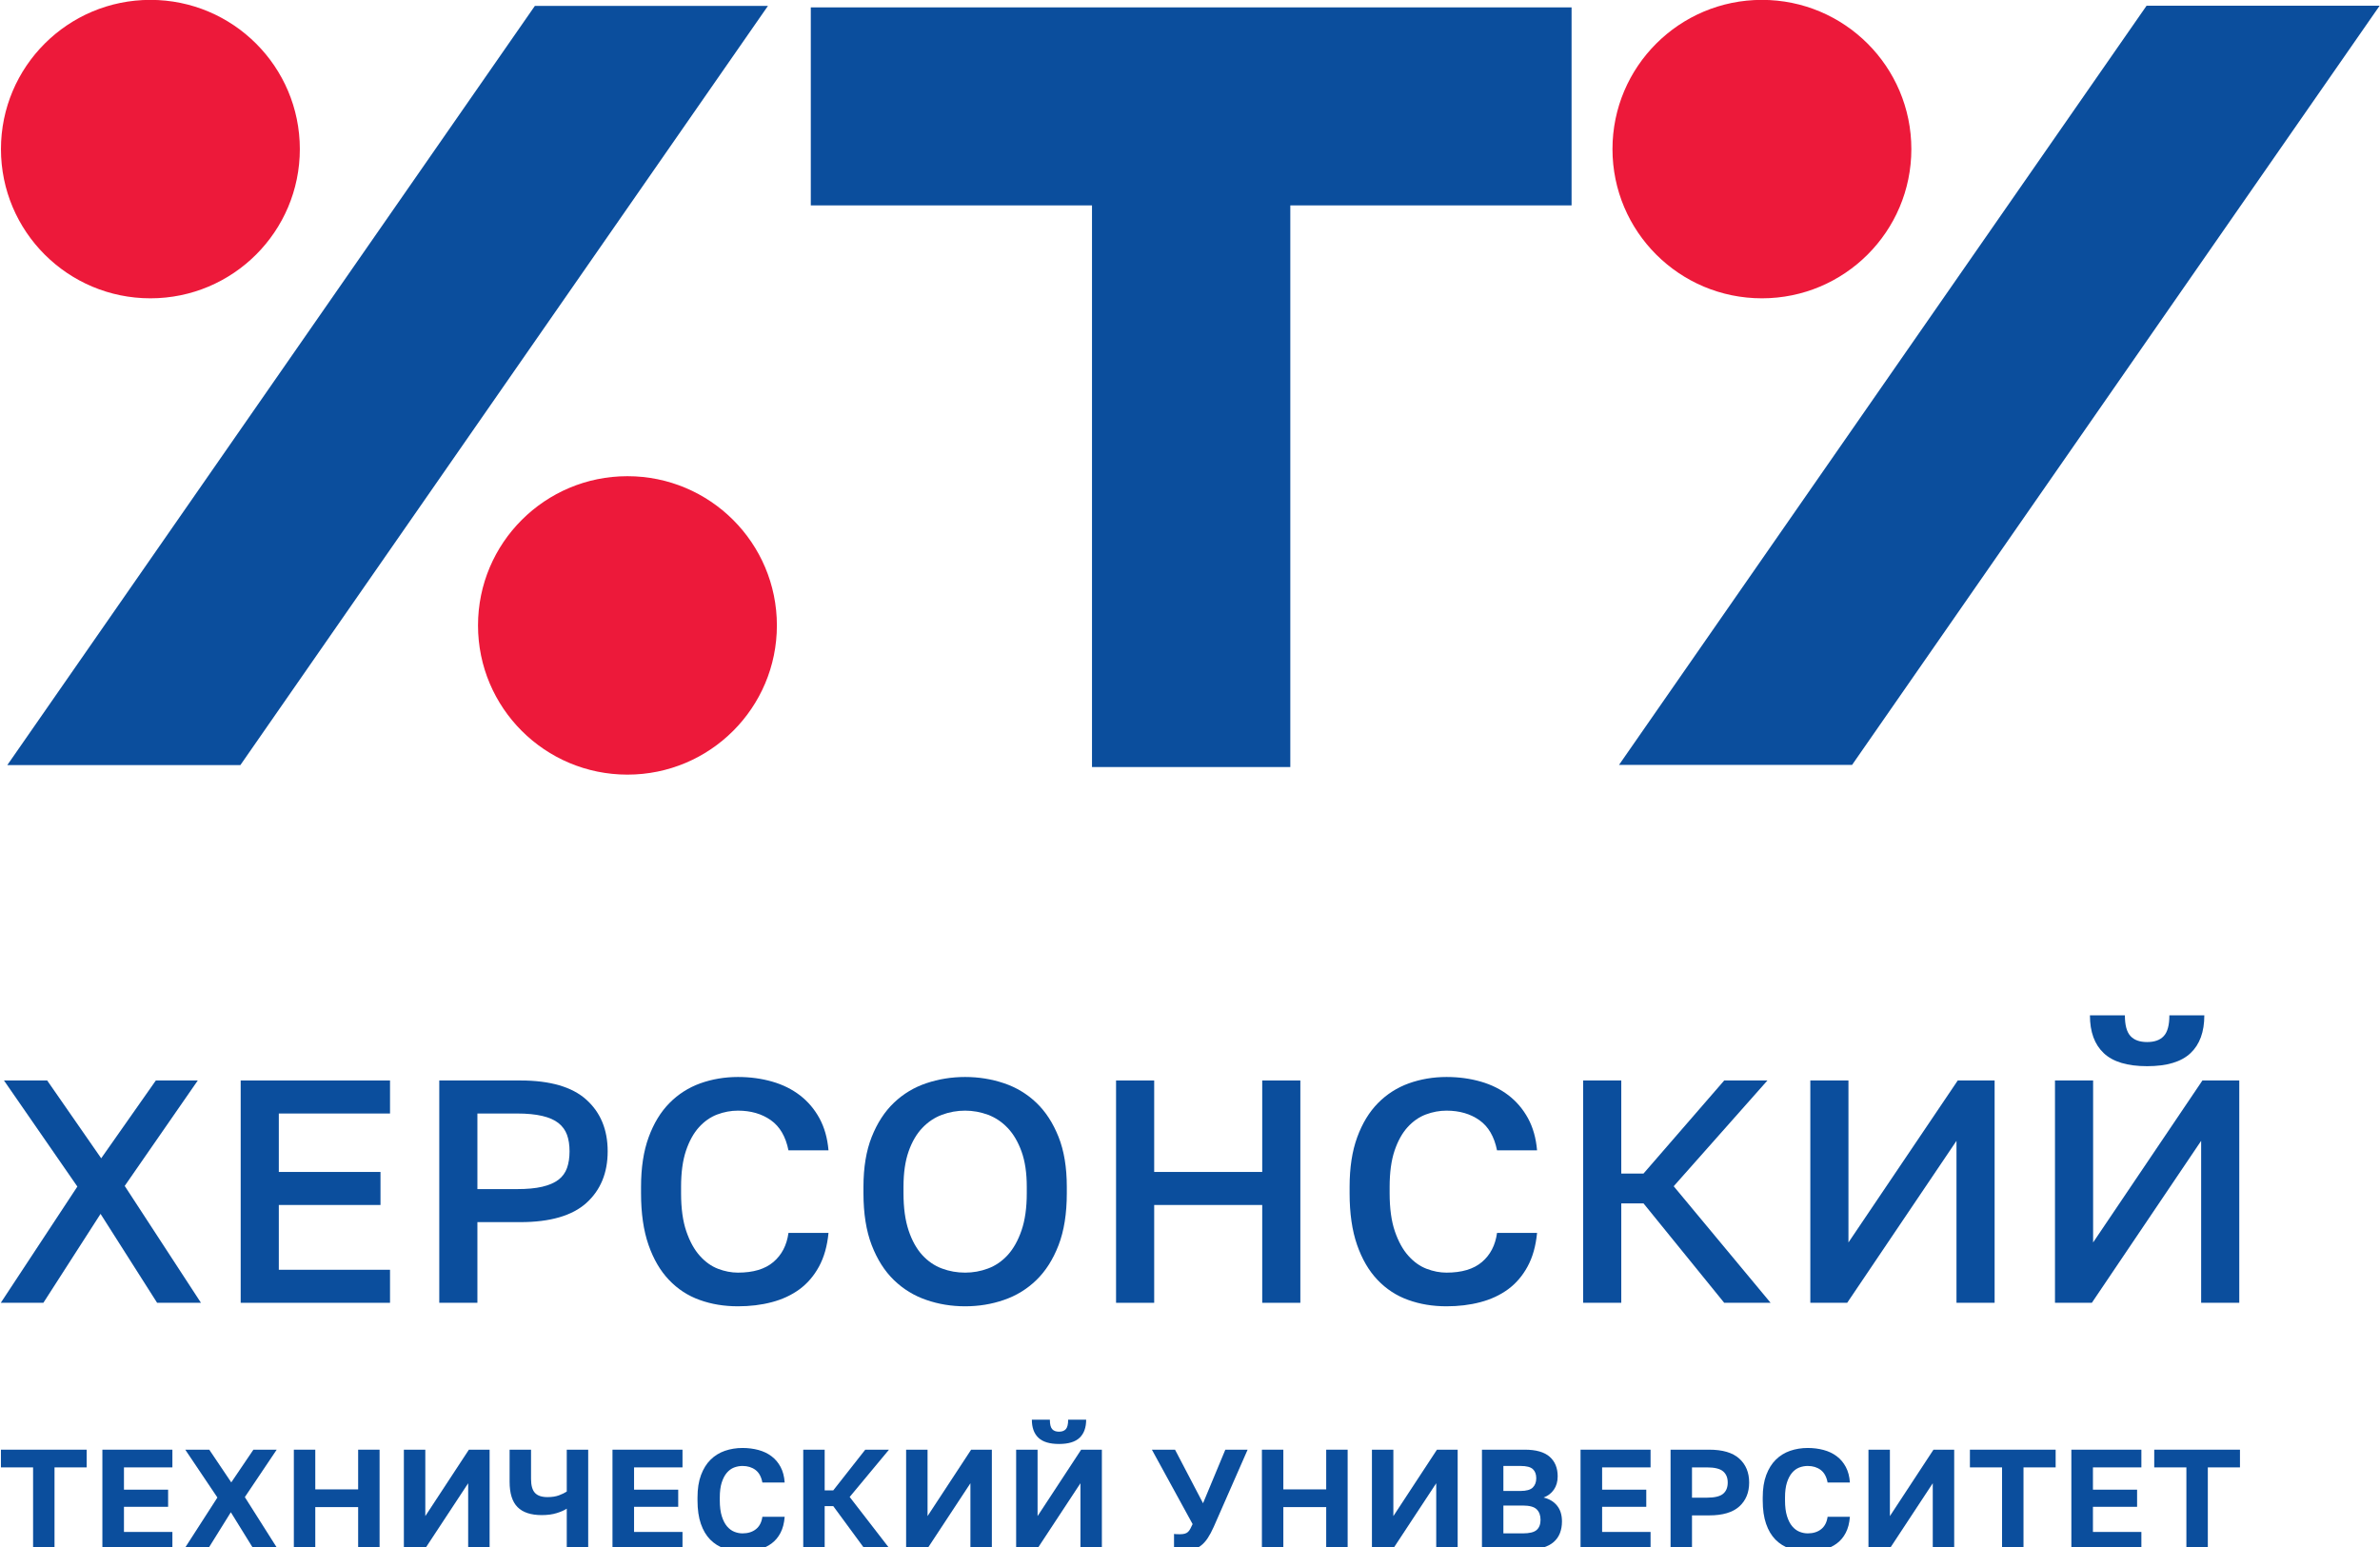 <?xml version="1.0" encoding="UTF-8" standalone="no"?>
<!DOCTYPE svg PUBLIC "-//W3C//DTD SVG 1.1//EN" "http://www.w3.org/Graphics/SVG/1.1/DTD/svg11.dtd">
<svg width="100%" height="100%" viewBox="0 0 1000 650" version="1.1" xmlns="http://www.w3.org/2000/svg" xmlns:xlink="http://www.w3.org/1999/xlink" xml:space="preserve" xmlns:serif="http://www.serif.com/" style="fill-rule:evenodd;clip-rule:evenodd;stroke-linejoin:round;stroke-miterlimit:2;">
    <g transform="matrix(1,0,0,1,-19616.4,-856.982)">
        <g transform="matrix(0.484,0,0,1.491,19265.4,574.273)">
            <g transform="matrix(3.725,0,0,1.079,-8575.62,-875.097)">
                <g transform="matrix(0.666,0,0,0.746,2345.72,-1969.99)">
                    <path d="M238.522,4477.19L227.272,4477.19L227.272,4470.99L257.272,4470.99L257.272,4477.19L246.022,4477.19L246.022,4505.99L238.522,4505.99L238.522,4477.19Z" style="fill:rgb(11,78,157);fill-rule:nonzero;"/>
                    <path d="M262.772,4470.99L287.272,4470.99L287.272,4477.19L270.322,4477.19L270.322,4484.99L285.772,4484.99L285.772,4490.99L270.322,4490.99L270.322,4499.79L287.272,4499.79L287.272,4505.99L262.772,4505.99L262.772,4470.99Z" style="fill:rgb(11,78,157);fill-rule:nonzero;"/>
                    <path d="M303.022,4487.74L291.772,4470.99L300.172,4470.99L307.872,4482.44L315.622,4470.99L323.772,4470.99L312.622,4487.59L324.272,4505.99L315.822,4505.99L307.722,4492.89L299.572,4505.99L291.272,4505.99L303.022,4487.74Z" style="fill:rgb(11,78,157);fill-rule:nonzero;"/>
                    <path d="M329.772,4470.99L337.272,4470.99L337.272,4484.89L352.272,4484.89L352.272,4470.99L359.772,4470.99L359.772,4505.99L352.272,4505.99L352.272,4491.09L337.272,4491.09L337.272,4505.99L329.772,4505.99L329.772,4470.99Z" style="fill:rgb(11,78,157);fill-rule:nonzero;"/>
                    <path d="M368.272,4470.99L375.772,4470.99L375.772,4494.24L391.022,4470.99L398.272,4470.99L398.272,4505.99L390.772,4505.99L390.772,4482.74L375.472,4505.99L368.272,4505.99L368.272,4470.99Z" style="fill:rgb(11,78,157);fill-rule:nonzero;"/>
                    <path d="M425.272,4491.64C424.405,4492.21 423.23,4492.73 421.747,4493.19C420.264,4493.66 418.522,4493.89 416.522,4493.89C412.722,4493.89 409.897,4492.96 408.047,4491.09C406.197,4489.23 405.272,4486.28 405.272,4482.24L405.272,4470.99L412.772,4470.99L412.772,4481.24C412.772,4483.51 413.23,4485.14 414.147,4486.12C415.064,4487.1 416.522,4487.59 418.522,4487.59C420.089,4487.59 421.43,4487.39 422.547,4486.97C423.664,4486.55 424.572,4486.11 425.272,4485.64L425.272,4470.99L432.772,4470.99L432.772,4505.99L425.272,4505.99L425.272,4491.64Z" style="fill:rgb(11,78,157);fill-rule:nonzero;"/>
                    <path d="M441.272,4470.99L465.772,4470.99L465.772,4477.19L448.822,4477.19L448.822,4484.99L464.272,4484.99L464.272,4490.99L448.822,4490.99L448.822,4499.79L465.772,4499.79L465.772,4505.99L441.272,4505.99L441.272,4470.99Z" style="fill:rgb(11,78,157);fill-rule:nonzero;"/>
                    <path d="M486.772,4506.59C484.472,4506.59 482.364,4506.26 480.447,4505.59C478.53,4504.93 476.872,4503.89 475.472,4502.47C474.072,4501.05 472.98,4499.21 472.197,4496.94C471.414,4494.68 471.022,4491.94 471.022,4488.74L471.022,4487.74C471.022,4484.68 471.43,4482.05 472.247,4479.87C473.064,4477.69 474.18,4475.89 475.597,4474.49C477.014,4473.09 478.68,4472.06 480.597,4471.39C482.514,4470.73 484.572,4470.39 486.772,4470.39C488.739,4470.39 490.589,4470.63 492.322,4471.09C494.055,4471.56 495.58,4472.28 496.897,4473.27C498.214,4474.25 499.28,4475.51 500.097,4477.04C500.914,4478.58 501.389,4480.39 501.522,4482.49L493.722,4482.49C493.355,4480.49 492.555,4479.03 491.322,4478.09C490.089,4477.16 488.572,4476.69 486.772,4476.69C485.739,4476.69 484.747,4476.88 483.797,4477.24C482.847,4477.61 482.005,4478.23 481.272,4479.09C480.539,4479.96 479.947,4481.09 479.497,4482.49C479.047,4483.89 478.822,4485.64 478.822,4487.74L478.822,4488.74C478.822,4490.94 479.055,4492.78 479.522,4494.27C479.989,4495.75 480.597,4496.94 481.347,4497.82C482.097,4498.7 482.947,4499.34 483.897,4499.72C484.847,4500.1 485.805,4500.29 486.772,4500.29C488.672,4500.29 490.239,4499.8 491.472,4498.82C492.705,4497.84 493.455,4496.39 493.722,4494.49L501.522,4494.49C501.355,4496.69 500.872,4498.56 500.072,4500.09C499.272,4501.63 498.222,4502.88 496.922,4503.84C495.622,4504.81 494.105,4505.51 492.372,4505.94C490.639,4506.38 488.772,4506.59 486.772,4506.59Z" style="fill:rgb(11,78,157);fill-rule:nonzero;"/>
                    <path d="M508.022,4470.99L515.522,4470.99L515.522,4485.24L518.522,4485.24L529.722,4470.99L538.022,4470.99L524.272,4487.54L538.522,4505.99L529.722,4505.99L518.522,4490.74L515.522,4490.74L515.522,4505.99L508.022,4505.99L508.022,4470.99Z" style="fill:rgb(11,78,157);fill-rule:nonzero;"/>
                    <path d="M544.022,4470.99L551.522,4470.99L551.522,4494.24L566.772,4470.99L574.022,4470.99L574.022,4505.99L566.522,4505.99L566.522,4482.74L551.222,4505.99L544.022,4505.99L544.022,4470.99Z" style="fill:rgb(11,78,157);fill-rule:nonzero;"/>
                    <path d="M582.522,4470.99L590.022,4470.99L590.022,4494.24L605.272,4470.99L612.522,4470.99L612.522,4505.99L605.022,4505.99L605.022,4482.74L589.722,4505.99L582.522,4505.99L582.522,4470.99ZM597.522,4468.99C594.255,4468.99 591.855,4468.27 590.322,4466.82C588.789,4465.37 588.022,4463.26 588.022,4460.49L594.322,4460.49C594.322,4462.09 594.589,4463.19 595.122,4463.79C595.655,4464.39 596.455,4464.69 597.522,4464.69C598.589,4464.69 599.389,4464.39 599.922,4463.79C600.455,4463.19 600.722,4462.09 600.722,4460.49L607.022,4460.49C607.022,4463.26 606.255,4465.37 604.722,4466.82C603.189,4468.27 600.789,4468.99 597.522,4468.99Z" style="fill:rgb(11,78,157);fill-rule:nonzero;"/>
                    <path d="M639.772,4506.59C639.405,4506.59 639.047,4506.58 638.697,4506.54C638.347,4506.51 638.039,4506.48 637.772,4506.44L637.772,4500.49C638.039,4500.53 638.347,4500.55 638.697,4500.57C639.047,4500.59 639.405,4500.59 639.772,4500.59C640.505,4500.59 641.097,4500.53 641.547,4500.39C641.997,4500.26 642.372,4500.05 642.672,4499.77C642.972,4499.48 643.239,4499.12 643.472,4498.67C643.705,4498.22 643.972,4497.68 644.272,4497.04L630.022,4470.99L638.122,4470.99L647.922,4489.74L655.722,4470.99L663.522,4470.99L651.672,4497.99C650.972,4499.56 650.264,4500.89 649.547,4501.97C648.83,4503.05 648.022,4503.94 647.122,4504.62C646.222,4505.3 645.18,4505.8 643.997,4506.12C642.814,4506.44 641.405,4506.59 639.772,4506.59Z" style="fill:rgb(11,78,157);fill-rule:nonzero;"/>
                    <path d="M668.522,4470.99L676.022,4470.99L676.022,4484.89L691.022,4484.89L691.022,4470.99L698.522,4470.99L698.522,4505.99L691.022,4505.99L691.022,4491.09L676.022,4491.09L676.022,4505.99L668.522,4505.99L668.522,4470.99Z" style="fill:rgb(11,78,157);fill-rule:nonzero;"/>
                    <path d="M707.022,4470.99L714.522,4470.99L714.522,4494.24L729.772,4470.99L737.022,4470.99L737.022,4505.99L729.522,4505.99L729.522,4482.74L714.222,4505.99L707.022,4505.99L707.022,4470.99Z" style="fill:rgb(11,78,157);fill-rule:nonzero;"/>
                    <path d="M745.522,4470.99L760.522,4470.99C764.455,4470.99 767.355,4471.82 769.222,4473.47C771.089,4475.12 772.022,4477.41 772.022,4480.34C772.022,4482.14 771.58,4483.69 770.697,4484.97C769.814,4486.25 768.605,4487.18 767.072,4487.74C769.072,4488.21 770.647,4489.15 771.797,4490.57C772.947,4491.98 773.522,4493.83 773.522,4496.09C773.522,4497.59 773.289,4498.95 772.822,4500.17C772.355,4501.39 771.63,4502.43 770.647,4503.29C769.664,4504.16 768.389,4504.83 766.822,4505.29C765.255,4505.76 763.372,4505.99 761.172,4505.99L745.522,4505.99L745.522,4470.99ZM759.822,4500.29C762.155,4500.29 763.772,4499.89 764.672,4499.09C765.572,4498.29 766.022,4497.11 766.022,4495.54C766.022,4493.98 765.572,4492.75 764.672,4491.87C763.772,4490.98 762.139,4490.54 759.772,4490.54L753.022,4490.54L753.022,4500.29L759.822,4500.29ZM759.022,4485.44C761.055,4485.44 762.48,4485.04 763.297,4484.24C764.114,4483.44 764.522,4482.36 764.522,4480.99C764.522,4479.59 764.122,4478.53 763.322,4477.79C762.522,4477.06 761.105,4476.69 759.072,4476.69L753.022,4476.69L753.022,4485.44L759.022,4485.44Z" style="fill:rgb(11,78,157);fill-rule:nonzero;"/>
                    <path d="M780.022,4470.99L804.522,4470.99L804.522,4477.19L787.572,4477.19L787.572,4484.99L803.022,4484.99L803.022,4490.99L787.572,4490.99L787.572,4499.79L804.522,4499.79L804.522,4505.99L780.022,4505.99L780.022,4470.99Z" style="fill:rgb(11,78,157);fill-rule:nonzero;"/>
                    <path d="M811.522,4470.99L825.022,4470.99C829.755,4470.99 833.272,4472.03 835.572,4474.12C837.872,4476.2 839.022,4478.99 839.022,4482.49C839.022,4485.99 837.872,4488.78 835.572,4490.87C833.272,4492.95 829.755,4493.99 825.022,4493.99L819.022,4493.99L819.022,4505.99L811.522,4505.99L811.522,4470.99ZM824.272,4487.79C826.939,4487.79 828.814,4487.34 829.897,4486.44C830.98,4485.54 831.522,4484.23 831.522,4482.49C831.522,4480.79 830.98,4479.48 829.897,4478.57C828.814,4477.65 826.939,4477.19 824.272,4477.19L819.022,4477.19L819.022,4487.79L824.272,4487.79Z" style="fill:rgb(11,78,157);fill-rule:nonzero;"/>
                    <path d="M859.522,4506.59C857.222,4506.59 855.114,4506.26 853.197,4505.59C851.28,4504.93 849.622,4503.89 848.222,4502.47C846.822,4501.05 845.73,4499.21 844.947,4496.94C844.164,4494.68 843.772,4491.94 843.772,4488.74L843.772,4487.74C843.772,4484.68 844.18,4482.05 844.997,4479.87C845.814,4477.69 846.93,4475.89 848.347,4474.49C849.764,4473.09 851.43,4472.06 853.347,4471.39C855.264,4470.73 857.322,4470.39 859.522,4470.39C861.489,4470.39 863.339,4470.63 865.072,4471.09C866.805,4471.56 868.33,4472.28 869.647,4473.27C870.964,4474.25 872.03,4475.51 872.847,4477.04C873.664,4478.58 874.139,4480.39 874.272,4482.49L866.472,4482.49C866.105,4480.49 865.305,4479.03 864.072,4478.09C862.839,4477.16 861.322,4476.69 859.522,4476.69C858.489,4476.69 857.497,4476.88 856.547,4477.24C855.597,4477.61 854.755,4478.23 854.022,4479.09C853.289,4479.96 852.697,4481.09 852.247,4482.49C851.797,4483.89 851.572,4485.64 851.572,4487.74L851.572,4488.74C851.572,4490.94 851.805,4492.78 852.272,4494.27C852.739,4495.75 853.347,4496.94 854.097,4497.82C854.847,4498.7 855.697,4499.34 856.647,4499.72C857.597,4500.1 858.555,4500.29 859.522,4500.29C861.422,4500.29 862.989,4499.8 864.222,4498.82C865.455,4497.84 866.205,4496.39 866.472,4494.49L874.272,4494.49C874.105,4496.69 873.622,4498.56 872.822,4500.09C872.022,4501.63 870.972,4502.88 869.672,4503.84C868.372,4504.81 866.855,4505.51 865.122,4505.94C863.389,4506.38 861.522,4506.59 859.522,4506.59Z" style="fill:rgb(11,78,157);fill-rule:nonzero;"/>
                    <path d="M880.772,4470.99L888.272,4470.99L888.272,4494.24L903.522,4470.99L910.772,4470.99L910.772,4505.99L903.272,4505.99L903.272,4482.74L887.972,4505.99L880.772,4505.99L880.772,4470.99Z" style="fill:rgb(11,78,157);fill-rule:nonzero;"/>
                    <path d="M927.522,4477.19L916.272,4477.19L916.272,4470.99L946.272,4470.99L946.272,4477.19L935.022,4477.19L935.022,4505.99L927.522,4505.99L927.522,4477.19Z" style="fill:rgb(11,78,157);fill-rule:nonzero;"/>
                    <path d="M951.772,4470.99L976.272,4470.99L976.272,4477.19L959.322,4477.19L959.322,4484.99L974.772,4484.99L974.772,4490.99L959.322,4490.99L959.322,4499.79L976.272,4499.79L976.272,4505.99L951.772,4505.99L951.772,4470.99Z" style="fill:rgb(11,78,157);fill-rule:nonzero;"/>
                    <path d="M992.022,4477.19L980.772,4477.19L980.772,4470.99L1010.77,4470.99L1010.77,4477.19L999.522,4477.19L999.522,4505.99L992.022,4505.99L992.022,4477.19Z" style="fill:rgb(11,78,157);fill-rule:nonzero;"/>
                </g>
                <g transform="matrix(0.555,0,0,0.621,2324.11,853.384)">
                    <g transform="matrix(-2.375,3.423,3.423,2.375,-4046.36,-3337.14)">
                        <path d="M60.575,1409.28L153.853,1409.28L167.245,1389.98L73.963,1389.98L60.575,1409.28Z" style="fill:rgb(11,78,157);"/>
                    </g>
                    <g transform="matrix(4.167,0,0,4.167,0,-5421.05)">
                        <rect x="184.741" y="1361.29" width="19.984" height="68.613" style="fill:rgb(11,78,157);"/>
                    </g>
                    <g transform="matrix(4.167,0,0,4.167,0,-5690.85)">
                        <rect x="156.404" y="1417.98" width="76.664" height="19.984" style="fill:rgb(11,78,157);"/>
                    </g>
                    <g transform="matrix(-4.167,0,0,4.167,1149.58,-5254.25)">
                        <ellipse cx="137.949" cy="1375.58" rx="15.059" ry="15.06" style="fill:rgb(237,25,58);"/>
                    </g>
                    <g transform="matrix(-4.167,0,0,4.167,748.915,-5654.92)">
                        <ellipse cx="89.87" cy="1423.66" rx="15.059" ry="15.06" style="fill:rgb(237,25,58);"/>
                    </g>
                    <g transform="matrix(-4.167,0,0,4.167,2102.41,-5654.92)">
                        <ellipse cx="252.289" cy="1423.66" rx="15.059" ry="15.06" style="fill:rgb(237,25,58);"/>
                    </g>
                    <g transform="matrix(-2.375,3.423,3.423,2.375,-2983.84,-3893.18)">
                        <path d="M222.994,1409.28L316.273,1409.28L329.664,1389.98L236.382,1389.98L222.994,1409.28Z" style="fill:rgb(11,78,157);"/>
                    </g>
                </g>
                <g transform="matrix(1.481,0,0,1.659,2160.09,-6148.43)">
                    <path d="M239.572,4487.69L228.022,4470.99L234.822,4470.99L243.322,4483.24L251.922,4470.99L258.522,4470.99L247.022,4487.59L259.022,4505.99L252.122,4505.99L243.222,4491.99L234.222,4505.99L227.522,4505.99L239.572,4487.69Z" style="fill:rgb(11,78,157);fill-rule:nonzero;"/>
                    <path d="M265.272,4470.99L288.772,4470.99L288.772,4476.19L271.272,4476.19L271.272,4485.39L287.272,4485.39L287.272,4490.59L271.272,4490.59L271.272,4500.79L288.772,4500.79L288.772,4505.99L265.272,4505.99L265.272,4470.99Z" style="fill:rgb(11,78,157);fill-rule:nonzero;"/>
                    <path d="M296.522,4470.99L309.272,4470.99C313.972,4470.99 317.439,4472 319.672,4474.02C321.905,4476.03 323.022,4478.74 323.022,4482.14C323.022,4485.54 321.905,4488.25 319.672,4490.27C317.439,4492.28 313.972,4493.29 309.272,4493.29L302.522,4493.29L302.522,4505.99L296.522,4505.99L296.522,4470.99ZM308.772,4488.09C310.339,4488.09 311.655,4487.97 312.722,4487.72C313.789,4487.47 314.639,4487.1 315.272,4486.62C315.905,4486.14 316.355,4485.52 316.622,4484.77C316.889,4484.02 317.022,4483.14 317.022,4482.14C317.022,4481.14 316.889,4480.28 316.622,4479.54C316.355,4478.81 315.905,4478.19 315.272,4477.69C314.639,4477.19 313.789,4476.82 312.722,4476.57C311.655,4476.32 310.339,4476.19 308.772,4476.19L302.522,4476.19L302.522,4488.09L308.772,4488.09Z" style="fill:rgb(11,78,157);fill-rule:nonzero;"/>
                    <path d="M343.522,4506.54C341.355,4506.54 339.347,4506.21 337.497,4505.54C335.647,4504.88 334.039,4503.83 332.672,4502.39C331.305,4500.96 330.23,4499.12 329.447,4496.87C328.664,4494.62 328.272,4491.91 328.272,4488.74L328.272,4487.74C328.272,4484.71 328.672,4482.1 329.472,4479.92C330.272,4477.73 331.364,4475.94 332.747,4474.54C334.13,4473.14 335.747,4472.11 337.597,4471.44C339.447,4470.78 341.422,4470.44 343.522,4470.44C345.455,4470.44 347.255,4470.69 348.922,4471.17C350.589,4471.65 352.047,4472.38 353.297,4473.34C354.547,4474.31 355.564,4475.51 356.347,4476.94C357.13,4478.38 357.605,4480.06 357.772,4481.99L351.472,4481.99C351.039,4479.83 350.114,4478.24 348.697,4477.24C347.28,4476.24 345.555,4475.74 343.522,4475.74C342.422,4475.74 341.339,4475.94 340.272,4476.34C339.205,4476.74 338.247,4477.41 337.397,4478.34C336.547,4479.28 335.864,4480.51 335.347,4482.04C334.83,4483.58 334.572,4485.48 334.572,4487.74L334.572,4488.74C334.572,4491.14 334.847,4493.14 335.397,4494.74C335.947,4496.34 336.655,4497.63 337.522,4498.59C338.389,4499.56 339.347,4500.24 340.397,4500.64C341.447,4501.04 342.489,4501.24 343.522,4501.24C345.922,4501.24 347.78,4500.69 349.097,4499.57C350.414,4498.45 351.205,4496.93 351.472,4494.99L357.772,4494.99C357.572,4497.06 357.072,4498.83 356.272,4500.29C355.472,4501.76 354.447,4502.95 353.197,4503.87C351.947,4504.78 350.497,4505.46 348.847,4505.89C347.197,4506.33 345.422,4506.54 343.522,4506.54Z" style="fill:rgb(11,78,157);fill-rule:nonzero;"/>
                    <path d="M379.272,4506.54C377.139,4506.54 375.105,4506.21 373.172,4505.54C371.239,4504.88 369.539,4503.84 368.072,4502.42C366.605,4501 365.439,4499.17 364.572,4496.92C363.705,4494.67 363.272,4491.94 363.272,4488.74L363.272,4487.74C363.272,4484.68 363.705,4482.05 364.572,4479.87C365.439,4477.69 366.605,4475.89 368.072,4474.49C369.539,4473.09 371.239,4472.07 373.172,4471.42C375.105,4470.77 377.139,4470.44 379.272,4470.44C381.405,4470.44 383.439,4470.77 385.372,4471.42C387.305,4472.07 389.005,4473.09 390.472,4474.49C391.939,4475.89 393.105,4477.69 393.972,4479.87C394.839,4482.05 395.272,4484.68 395.272,4487.74L395.272,4488.74C395.272,4491.94 394.839,4494.67 393.972,4496.92C393.105,4499.17 391.939,4501 390.472,4502.42C389.005,4503.84 387.305,4504.88 385.372,4505.54C383.439,4506.21 381.405,4506.54 379.272,4506.54ZM379.272,4501.24C380.505,4501.24 381.705,4501.03 382.872,4500.59C384.039,4500.16 385.072,4499.45 385.972,4498.47C386.872,4497.48 387.597,4496.19 388.147,4494.59C388.697,4492.99 388.972,4491.04 388.972,4488.74L388.972,4487.74C388.972,4485.54 388.697,4483.69 388.147,4482.17C387.597,4480.65 386.872,4479.42 385.972,4478.47C385.072,4477.52 384.039,4476.83 382.872,4476.39C381.705,4475.96 380.505,4475.74 379.272,4475.74C378.005,4475.74 376.789,4475.96 375.622,4476.39C374.455,4476.83 373.422,4477.52 372.522,4478.47C371.622,4479.42 370.905,4480.65 370.372,4482.17C369.839,4483.69 369.572,4485.54 369.572,4487.74L369.572,4488.74C369.572,4491.04 369.839,4492.99 370.372,4494.59C370.905,4496.19 371.622,4497.48 372.522,4498.47C373.422,4499.45 374.455,4500.16 375.622,4500.59C376.789,4501.03 378.005,4501.24 379.272,4501.24Z" style="fill:rgb(11,78,157);fill-rule:nonzero;"/>
                    <path d="M403.022,4470.99L409.022,4470.99L409.022,4485.39L426.022,4485.39L426.022,4470.99L432.022,4470.99L432.022,4505.99L426.022,4505.99L426.022,4490.59L409.022,4490.59L409.022,4505.99L403.022,4505.99L403.022,4470.99Z" style="fill:rgb(11,78,157);fill-rule:nonzero;"/>
                    <path d="M455.022,4506.54C452.855,4506.54 450.847,4506.21 448.997,4505.54C447.147,4504.88 445.539,4503.83 444.172,4502.39C442.805,4500.96 441.73,4499.12 440.947,4496.87C440.164,4494.62 439.772,4491.91 439.772,4488.74L439.772,4487.74C439.772,4484.71 440.172,4482.1 440.972,4479.92C441.772,4477.73 442.864,4475.94 444.247,4474.54C445.63,4473.14 447.247,4472.11 449.097,4471.44C450.947,4470.78 452.922,4470.44 455.022,4470.44C456.955,4470.44 458.755,4470.69 460.422,4471.17C462.089,4471.65 463.547,4472.38 464.797,4473.34C466.047,4474.31 467.064,4475.51 467.847,4476.94C468.63,4478.38 469.105,4480.06 469.272,4481.99L462.972,4481.99C462.539,4479.83 461.614,4478.24 460.197,4477.24C458.78,4476.24 457.055,4475.74 455.022,4475.74C453.922,4475.74 452.839,4475.94 451.772,4476.34C450.705,4476.74 449.747,4477.41 448.897,4478.34C448.047,4479.28 447.364,4480.51 446.847,4482.04C446.33,4483.58 446.072,4485.48 446.072,4487.74L446.072,4488.74C446.072,4491.14 446.347,4493.14 446.897,4494.74C447.447,4496.34 448.155,4497.63 449.022,4498.59C449.889,4499.56 450.847,4500.24 451.897,4500.64C452.947,4501.04 453.989,4501.24 455.022,4501.24C457.422,4501.24 459.28,4500.69 460.597,4499.57C461.914,4498.45 462.705,4496.93 462.972,4494.99L469.272,4494.99C469.072,4497.06 468.572,4498.83 467.772,4500.29C466.972,4501.76 465.947,4502.95 464.697,4503.87C463.447,4504.78 461.997,4505.46 460.347,4505.89C458.697,4506.33 456.922,4506.54 455.022,4506.54Z" style="fill:rgb(11,78,157);fill-rule:nonzero;"/>
                    <path d="M476.522,4470.99L482.522,4470.99L482.522,4485.64L486.022,4485.64L498.722,4470.99L505.522,4470.99L490.772,4487.64L506.022,4505.99L498.722,4505.99L486.022,4490.34L482.522,4490.34L482.522,4505.99L476.522,4505.99L476.522,4470.99Z" style="fill:rgb(11,78,157);fill-rule:nonzero;"/>
                    <path d="M512.272,4470.99L518.272,4470.99L518.272,4496.49L535.472,4470.99L541.272,4470.99L541.272,4505.99L535.272,4505.99L535.272,4480.49L518.072,4505.99L512.272,4505.99L512.272,4470.99Z" style="fill:rgb(11,78,157);fill-rule:nonzero;"/>
                    <path d="M550.772,4470.99L556.772,4470.99L556.772,4496.49L573.972,4470.99L579.772,4470.99L579.772,4505.99L573.772,4505.99L573.772,4480.49L556.572,4505.99L550.772,4505.99L550.772,4470.99ZM565.272,4468.74C562.172,4468.74 559.897,4468.06 558.447,4466.69C556.997,4465.33 556.272,4463.34 556.272,4460.74L561.772,4460.74C561.772,4462.28 562.064,4463.36 562.647,4463.99C563.23,4464.63 564.105,4464.94 565.272,4464.94C566.439,4464.94 567.314,4464.63 567.897,4463.99C568.48,4463.36 568.772,4462.28 568.772,4460.74L574.272,4460.74C574.272,4463.34 573.547,4465.33 572.097,4466.69C570.647,4468.06 568.372,4468.74 565.272,4468.74Z" style="fill:rgb(11,78,157);fill-rule:nonzero;"/>
                </g>
            </g>
        </g>
    </g>
</svg>
